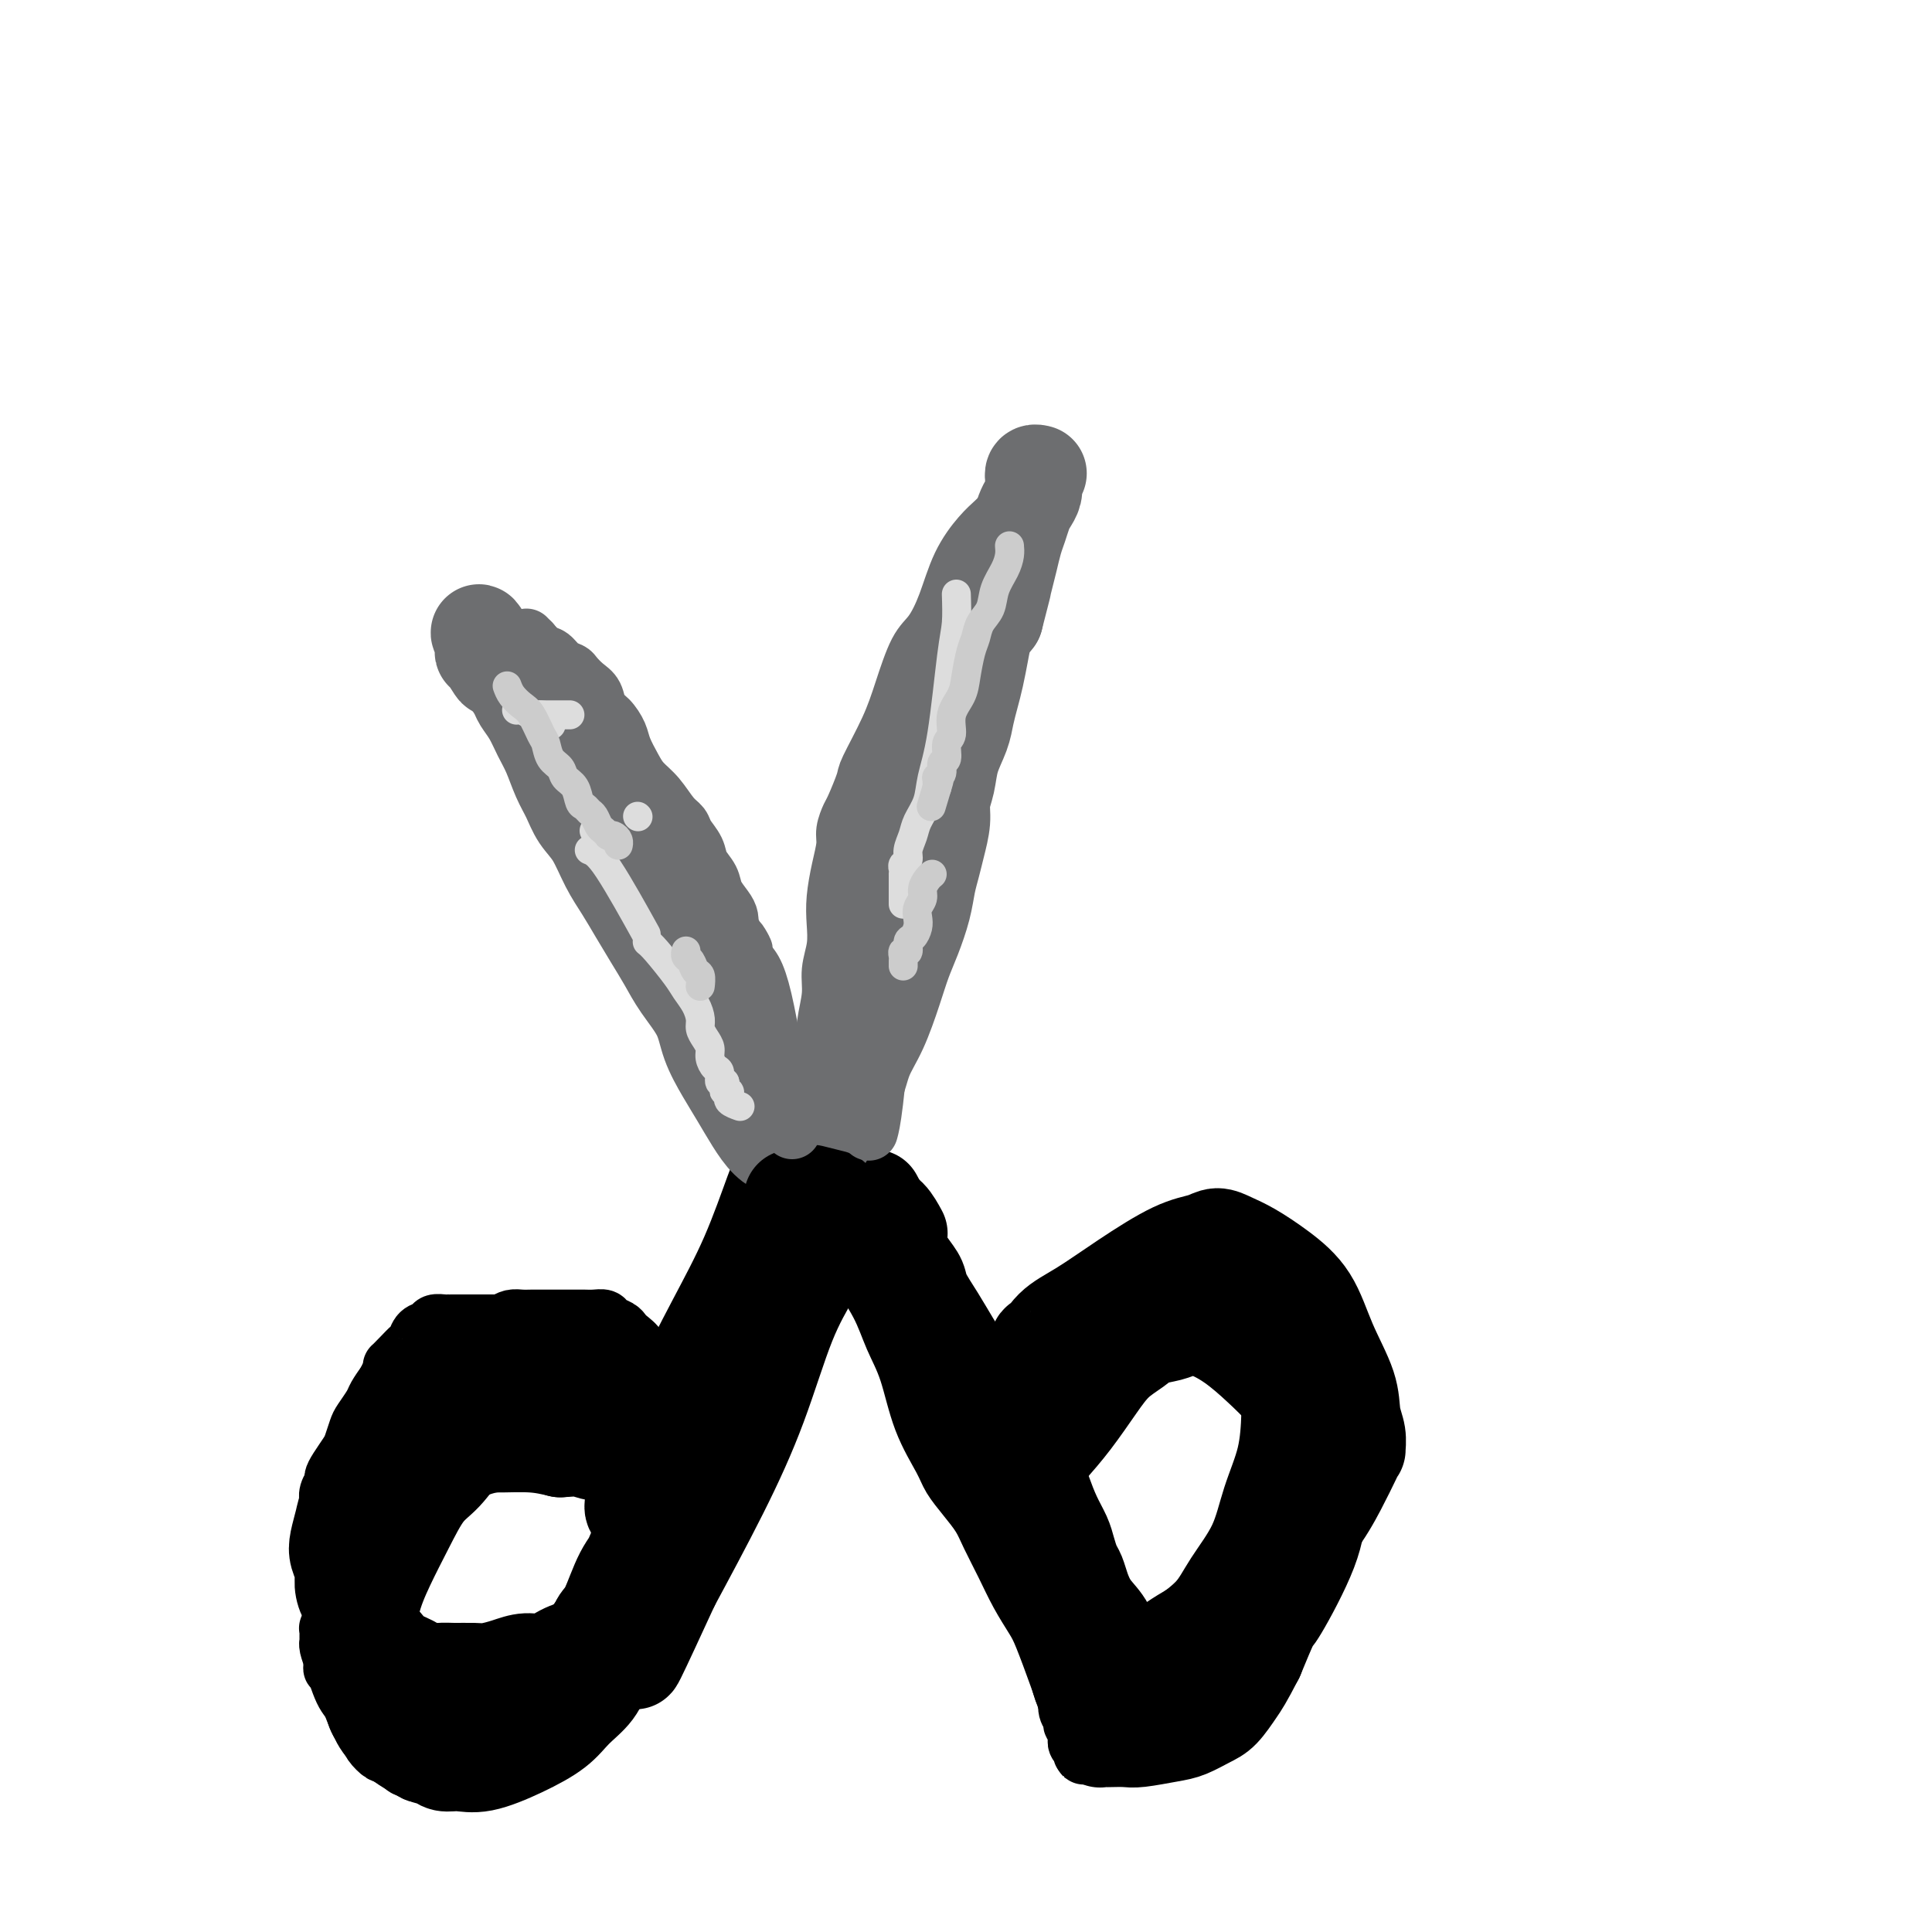 <svg viewBox='0 0 400 400' version='1.1' xmlns='http://www.w3.org/2000/svg' xmlns:xlink='http://www.w3.org/1999/xlink'><g fill='none' stroke='#000000' stroke-width='20' stroke-linecap='round' stroke-linejoin='round'><path d='M181,250c-1.184,1.107 -2.368,2.213 -5,5c-2.632,2.787 -6.712,7.254 -10,12c-3.288,4.746 -5.785,9.769 -8,14c-2.215,4.231 -4.147,7.668 -6,10c-1.853,2.332 -3.625,3.558 -5,5c-1.375,1.442 -2.353,3.100 -3,4c-0.647,0.900 -0.965,1.041 -1,1c-0.035,-0.041 0.211,-0.265 0,0c-0.211,0.265 -0.878,1.019 -1,1c-0.122,-0.019 0.303,-0.810 0,0c-0.303,0.810 -1.332,3.220 0,1c1.332,-2.220 5.025,-9.070 8,-15c2.975,-5.930 5.232,-10.940 7,-14c1.768,-3.060 3.048,-4.169 4,-6c0.952,-1.831 1.576,-4.384 2,-6c0.424,-1.616 0.650,-2.294 1,-3c0.350,-0.706 0.826,-1.441 1,-2c0.174,-0.559 0.047,-0.944 0,-1c-0.047,-0.056 -0.013,0.216 0,0c0.013,-0.216 0.004,-0.919 0,-1c-0.004,-0.081 -0.002,0.459 0,1'/><path d='M165,256c2.896,-5.583 -1.366,3.460 -4,9c-2.634,5.540 -3.642,7.576 -5,11c-1.358,3.424 -3.066,8.237 -5,12c-1.934,3.763 -4.093,6.477 -6,9c-1.907,2.523 -3.562,4.855 -5,7c-1.438,2.145 -2.660,4.103 -3,5c-0.340,0.897 0.201,0.732 0,1c-0.201,0.268 -1.146,0.968 -2,2c-0.854,1.032 -1.619,2.397 -2,4c-0.381,1.603 -0.378,3.444 -1,5c-0.622,1.556 -1.869,2.826 -3,5c-1.131,2.174 -2.147,5.252 -3,7c-0.853,1.748 -1.544,2.164 -2,3c-0.456,0.836 -0.676,2.090 -1,3c-0.324,0.910 -0.753,1.476 -1,2c-0.247,0.524 -0.313,1.007 0,1c0.313,-0.007 1.006,-0.503 3,-5c1.994,-4.497 5.290,-12.994 8,-19c2.710,-6.006 4.834,-9.522 7,-13c2.166,-3.478 4.373,-6.920 6,-10c1.627,-3.080 2.672,-5.800 4,-8c1.328,-2.200 2.937,-3.882 4,-6c1.063,-2.118 1.580,-4.673 2,-6c0.420,-1.327 0.741,-1.428 2,-3c1.259,-1.572 3.454,-4.616 5,-7c1.546,-2.384 2.442,-4.110 3,-5c0.558,-0.890 0.779,-0.945 1,-1'/><path d='M167,259c7.187,-12.993 2.655,-3.976 1,-1c-1.655,2.976 -0.431,-0.091 0,-1c0.431,-0.909 0.071,0.338 0,1c-0.071,0.662 0.148,0.737 0,1c-0.148,0.263 -0.665,0.712 -1,1c-0.335,0.288 -0.490,0.415 -1,1c-0.510,0.585 -1.375,1.627 -3,4c-1.625,2.373 -4.010,6.076 -6,10c-1.990,3.924 -3.584,8.067 -5,11c-1.416,2.933 -2.655,4.656 -4,7c-1.345,2.344 -2.795,5.311 -4,7c-1.205,1.689 -2.164,2.102 -3,3c-0.836,0.898 -1.551,2.281 -2,3c-0.449,0.719 -0.634,0.775 -1,2c-0.366,1.225 -0.912,3.618 -2,6c-1.088,2.382 -2.718,4.752 -4,7c-1.282,2.248 -2.216,4.373 -3,6c-0.784,1.627 -1.418,2.754 -2,4c-0.582,1.246 -1.111,2.609 -2,4c-0.889,1.391 -2.139,2.810 -3,4c-0.861,1.190 -1.333,2.150 -2,3c-0.667,0.850 -1.529,1.590 -2,2c-0.471,0.410 -0.553,0.491 -1,1c-0.447,0.509 -1.260,1.447 -2,2c-0.740,0.553 -1.406,0.723 -2,1c-0.594,0.277 -1.115,0.663 -2,1c-0.885,0.337 -2.134,0.626 -3,1c-0.866,0.374 -1.348,0.831 -2,1c-0.652,0.169 -1.472,0.048 -2,0c-0.528,-0.048 -0.764,-0.024 -1,0'/><path d='M103,351c-2.254,0.624 -1.890,0.182 -2,0c-0.110,-0.182 -0.694,-0.106 -1,0c-0.306,0.106 -0.335,0.243 -1,0c-0.665,-0.243 -1.967,-0.866 -3,-1c-1.033,-0.134 -1.796,0.221 -3,0c-1.204,-0.221 -2.850,-1.018 -4,-2c-1.150,-0.982 -1.802,-2.148 -3,-3c-1.198,-0.852 -2.940,-1.391 -4,-2c-1.060,-0.609 -1.439,-1.289 -2,-2c-0.561,-0.711 -1.303,-1.453 -2,-2c-0.697,-0.547 -1.349,-0.898 -2,-2c-0.651,-1.102 -1.302,-2.956 -2,-4c-0.698,-1.044 -1.442,-1.279 -2,-2c-0.558,-0.721 -0.931,-1.929 -1,-3c-0.069,-1.071 0.165,-2.006 0,-3c-0.165,-0.994 -0.731,-2.048 -1,-3c-0.269,-0.952 -0.242,-1.802 0,-3c0.242,-1.198 0.697,-2.744 1,-4c0.303,-1.256 0.453,-2.223 1,-3c0.547,-0.777 1.489,-1.364 2,-2c0.511,-0.636 0.589,-1.322 1,-2c0.411,-0.678 1.153,-1.349 2,-2c0.847,-0.651 1.799,-1.284 3,-2c1.201,-0.716 2.651,-1.516 4,-2c1.349,-0.484 2.598,-0.651 4,-1c1.402,-0.349 2.957,-0.879 4,-1c1.043,-0.121 1.572,0.166 3,0c1.428,-0.166 3.754,-0.787 5,-1c1.246,-0.213 1.412,-0.019 3,0c1.588,0.019 4.596,-0.137 7,0c2.404,0.137 4.202,0.569 6,1'/><path d='M116,300c5.875,-0.374 4.564,-0.308 5,0c0.436,0.308 2.620,0.860 4,1c1.380,0.140 1.955,-0.131 3,0c1.045,0.131 2.560,0.665 4,1c1.440,0.335 2.805,0.472 4,1c1.195,0.528 2.219,1.447 3,2c0.781,0.553 1.319,0.740 2,1c0.681,0.260 1.505,0.594 2,1c0.495,0.406 0.660,0.885 1,1c0.340,0.115 0.853,-0.132 1,0c0.147,0.132 -0.074,0.643 0,1c0.074,0.357 0.442,0.559 0,0c-0.442,-0.559 -1.695,-1.878 -3,-3c-1.305,-1.122 -2.664,-2.046 -4,-3c-1.336,-0.954 -2.650,-1.939 -4,-3c-1.350,-1.061 -2.736,-2.197 -4,-3c-1.264,-0.803 -2.407,-1.273 -4,-2c-1.593,-0.727 -3.637,-1.712 -5,-2c-1.363,-0.288 -2.046,0.122 -3,0c-0.954,-0.122 -2.179,-0.777 -3,-1c-0.821,-0.223 -1.239,-0.013 -2,0c-0.761,0.013 -1.864,-0.172 -3,0c-1.136,0.172 -2.306,0.700 -3,1c-0.694,0.300 -0.913,0.371 -2,1c-1.087,0.629 -3.044,1.814 -5,3'/><path d='M100,297c-2.262,1.191 -2.916,1.670 -4,3c-1.084,1.330 -2.599,3.511 -4,5c-1.401,1.489 -2.690,2.286 -4,4c-1.310,1.714 -2.642,4.344 -4,7c-1.358,2.656 -2.743,5.337 -4,8c-1.257,2.663 -2.387,5.309 -3,8c-0.613,2.691 -0.708,5.427 -1,7c-0.292,1.573 -0.780,1.984 -1,3c-0.220,1.016 -0.172,2.637 0,4c0.172,1.363 0.469,2.469 1,4c0.531,1.531 1.296,3.486 2,5c0.704,1.514 1.345,2.587 3,4c1.655,1.413 4.323,3.165 6,4c1.677,0.835 2.365,0.751 3,1c0.635,0.249 1.219,0.829 2,1c0.781,0.171 1.758,-0.068 3,0c1.242,0.068 2.749,0.441 5,0c2.251,-0.441 5.247,-1.697 8,-3c2.753,-1.303 5.262,-2.651 7,-4c1.738,-1.349 2.703,-2.697 4,-4c1.297,-1.303 2.926,-2.560 4,-4c1.074,-1.440 1.594,-3.064 2,-4c0.406,-0.936 0.697,-1.183 1,-2c0.303,-0.817 0.619,-2.205 1,-3c0.381,-0.795 0.829,-0.998 1,-1c0.171,-0.002 0.067,0.195 0,0c-0.067,-0.195 -0.095,-0.783 0,-1c0.095,-0.217 0.313,-0.062 0,0c-0.313,0.062 -1.156,0.031 -2,0'/><path d='M126,339c-0.190,-1.563 -2.164,0.029 -4,1c-1.836,0.971 -3.535,1.322 -5,2c-1.465,0.678 -2.698,1.684 -4,2c-1.302,0.316 -2.673,-0.059 -4,0c-1.327,0.059 -2.609,0.551 -4,1c-1.391,0.449 -2.891,0.854 -4,1c-1.109,0.146 -1.826,0.033 -3,0c-1.174,-0.033 -2.804,0.013 -4,0c-1.196,-0.013 -1.959,-0.086 -3,0c-1.041,0.086 -2.359,0.330 -4,0c-1.641,-0.330 -3.605,-1.235 -5,-2c-1.395,-0.765 -2.220,-1.390 -3,-2c-0.780,-0.610 -1.516,-1.205 -2,-2c-0.484,-0.795 -0.717,-1.791 -1,-3c-0.283,-1.209 -0.614,-2.631 -1,-4c-0.386,-1.369 -0.825,-2.686 -1,-4c-0.175,-1.314 -0.087,-2.624 0,-4c0.087,-1.376 0.171,-2.818 1,-5c0.829,-2.182 2.401,-5.104 4,-8c1.599,-2.896 3.223,-5.764 5,-8c1.777,-2.236 3.707,-3.839 6,-6c2.293,-2.161 4.948,-4.881 7,-7c2.052,-2.119 3.502,-3.638 5,-5c1.498,-1.362 3.044,-2.566 4,-3c0.956,-0.434 1.322,-0.097 2,0c0.678,0.097 1.669,-0.044 3,0c1.331,0.044 3.003,0.274 5,1c1.997,0.726 4.319,1.947 6,3c1.681,1.053 2.722,1.937 4,3c1.278,1.063 2.794,2.304 4,3c1.206,0.696 2.103,0.848 3,1'/><path d='M133,294c2.810,1.709 1.336,0.982 1,1c-0.336,0.018 0.466,0.782 1,1c0.534,0.218 0.801,-0.109 1,0c0.199,0.109 0.329,0.653 0,1c-0.329,0.347 -1.117,0.495 -3,0c-1.883,-0.495 -4.860,-1.635 -7,-2c-2.140,-0.365 -3.442,0.044 -5,0c-1.558,-0.044 -3.371,-0.543 -6,0c-2.629,0.543 -6.074,2.128 -9,3c-2.926,0.872 -5.334,1.033 -8,2c-2.666,0.967 -5.591,2.741 -8,4c-2.409,1.259 -4.303,2.004 -6,3c-1.697,0.996 -3.197,2.242 -4,3c-0.803,0.758 -0.908,1.027 -1,2c-0.092,0.973 -0.170,2.652 -1,5c-0.830,2.348 -2.413,5.367 -3,8c-0.587,2.633 -0.177,4.879 0,8c0.177,3.121 0.122,7.115 0,9c-0.122,1.885 -0.312,1.660 0,3c0.312,1.340 1.126,4.244 2,6c0.874,1.756 1.808,2.365 3,3c1.192,0.635 2.643,1.297 4,2c1.357,0.703 2.621,1.448 4,2c1.379,0.552 2.875,0.911 4,1c1.125,0.089 1.880,-0.091 3,0c1.120,0.091 2.606,0.455 5,0c2.394,-0.455 5.697,-1.727 9,-3'/><path d='M109,356c4.081,-1.265 5.783,-2.928 8,-5c2.217,-2.072 4.948,-4.553 7,-7c2.052,-2.447 3.426,-4.862 5,-7c1.574,-2.138 3.349,-4.001 5,-7c1.651,-2.999 3.177,-7.133 5,-11c1.823,-3.867 3.941,-7.466 6,-11c2.059,-3.534 4.057,-7.002 6,-12c1.943,-4.998 3.830,-11.525 5,-15c1.170,-3.475 1.624,-3.898 2,-5c0.376,-1.102 0.674,-2.882 1,-4c0.326,-1.118 0.679,-1.575 1,-2c0.321,-0.425 0.609,-0.818 1,-1c0.391,-0.182 0.885,-0.152 1,-1c0.115,-0.848 -0.150,-2.574 -1,0c-0.850,2.574 -2.285,9.449 -4,15c-1.715,5.551 -3.711,9.778 -6,14c-2.289,4.222 -4.873,8.437 -7,13c-2.127,4.563 -3.798,9.473 -5,13c-1.202,3.527 -1.934,5.671 -3,8c-1.066,2.329 -2.466,4.845 -3,6c-0.534,1.155 -0.201,0.951 0,1c0.201,0.049 0.269,0.350 0,1c-0.269,0.650 -0.876,1.648 -1,2c-0.124,0.352 0.236,0.056 0,1c-0.236,0.944 -1.067,3.127 0,1c1.067,-2.127 4.034,-8.563 7,-15'/><path d='M139,328c2.941,-5.461 6.793,-12.613 10,-19c3.207,-6.387 5.767,-12.010 8,-18c2.233,-5.990 4.138,-12.346 6,-17c1.862,-4.654 3.680,-7.606 5,-10c1.320,-2.394 2.142,-4.231 3,-6c0.858,-1.769 1.751,-3.469 2,-4c0.249,-0.531 -0.148,0.108 0,0c0.148,-0.108 0.839,-0.961 -1,2c-1.839,2.961 -6.207,9.738 -10,17c-3.793,7.262 -7.009,15.008 -10,22c-2.991,6.992 -5.757,13.229 -9,19c-3.243,5.771 -6.963,11.076 -9,15c-2.037,3.924 -2.393,6.466 -3,8c-0.607,1.534 -1.466,2.059 -2,3c-0.534,0.941 -0.742,2.298 0,1c0.742,-1.298 2.435,-5.250 4,-10c1.565,-4.750 3.003,-10.296 5,-15c1.997,-4.704 4.552,-8.565 7,-14c2.448,-5.435 4.788,-12.442 7,-18c2.212,-5.558 4.297,-9.666 6,-13c1.703,-3.334 3.023,-5.894 4,-8c0.977,-2.106 1.609,-3.759 2,-5c0.391,-1.241 0.540,-2.069 0,-1c-0.540,1.069 -1.770,4.034 -3,7'/><path d='M161,264c-2.649,4.944 -7.772,14.304 -12,21c-4.228,6.696 -7.561,10.726 -10,14c-2.439,3.274 -3.982,5.790 -5,8c-1.018,2.210 -1.510,4.113 -2,5c-0.490,0.887 -0.979,0.758 -1,0c-0.021,-0.758 0.424,-2.146 2,-6c1.576,-3.854 4.281,-10.175 7,-16c2.719,-5.825 5.451,-11.153 8,-16c2.549,-4.847 4.914,-9.212 7,-14c2.086,-4.788 3.894,-9.997 5,-13c1.106,-3.003 1.512,-3.799 2,-5c0.488,-1.201 1.059,-2.806 1,-1c-0.059,1.806 -0.747,7.025 -1,10c-0.253,2.975 -0.072,3.707 0,4c0.072,0.293 0.036,0.146 0,0'/><path d='M169,243c1.787,0.641 3.574,1.281 5,2c1.426,0.719 2.490,1.516 3,2c0.510,0.484 0.465,0.655 1,1c0.535,0.345 1.652,0.864 2,1c0.348,0.136 -0.071,-0.110 0,0c0.071,0.110 0.632,0.576 1,1c0.368,0.424 0.542,0.804 1,1c0.458,0.196 1.200,0.207 2,1c0.800,0.793 1.657,2.370 2,3c0.343,0.630 0.171,0.315 0,0'/><path d='M181,248c0.694,1.256 1.389,2.512 2,4c0.611,1.488 1.139,3.209 2,5c0.861,1.791 2.053,3.654 3,5c0.947,1.346 1.647,2.176 2,3c0.353,0.824 0.360,1.641 1,3c0.640,1.359 1.915,3.259 3,5c1.085,1.741 1.982,3.324 3,5c1.018,1.676 2.159,3.445 3,5c0.841,1.555 1.383,2.897 2,4c0.617,1.103 1.310,1.967 2,3c0.690,1.033 1.378,2.235 2,3c0.622,0.765 1.178,1.092 2,2c0.822,0.908 1.912,2.396 3,4c1.088,1.604 2.175,3.324 3,5c0.825,1.676 1.387,3.306 2,5c0.613,1.694 1.278,3.450 2,5c0.722,1.550 1.502,2.893 2,4c0.498,1.107 0.712,1.979 1,3c0.288,1.021 0.648,2.190 1,3c0.352,0.810 0.697,1.261 1,2c0.303,0.739 0.566,1.765 1,3c0.434,1.235 1.040,2.679 2,4c0.960,1.321 2.274,2.520 3,4c0.726,1.480 0.863,3.240 1,5'/><path d='M230,342c2.658,6.157 1.304,2.550 1,2c-0.304,-0.550 0.441,1.958 1,3c0.559,1.042 0.933,0.620 1,1c0.067,0.380 -0.174,1.564 0,2c0.174,0.436 0.764,0.125 1,0c0.236,-0.125 0.118,-0.062 0,0'/><path d='M217,300c1.640,-1.874 3.281,-3.749 5,-6c1.719,-2.251 3.517,-4.879 5,-7c1.483,-2.121 2.651,-3.734 4,-5c1.349,-1.266 2.880,-2.183 4,-3c1.120,-0.817 1.831,-1.532 3,-2c1.169,-0.468 2.797,-0.689 4,-1c1.203,-0.311 1.980,-0.714 3,-1c1.020,-0.286 2.284,-0.456 4,0c1.716,0.456 3.884,1.537 6,3c2.116,1.463 4.181,3.308 6,5c1.819,1.692 3.391,3.230 5,5c1.609,1.770 3.254,3.773 4,5c0.746,1.227 0.592,1.678 1,2c0.408,0.322 1.378,0.514 2,1c0.622,0.486 0.895,1.268 1,2c0.105,0.732 0.040,1.416 0,2c-0.040,0.584 -0.056,1.068 0,2c0.056,0.932 0.185,2.311 0,4c-0.185,1.689 -0.685,3.687 -1,6c-0.315,2.313 -0.445,4.939 -2,9c-1.555,4.061 -4.534,9.555 -6,12c-1.466,2.445 -1.419,1.841 -2,3c-0.581,1.159 -1.791,4.079 -3,7'/><path d='M260,343c-2.460,4.771 -3.110,5.698 -4,7c-0.890,1.302 -2.020,2.980 -3,4c-0.980,1.020 -1.808,1.384 -3,2c-1.192,0.616 -2.747,1.486 -4,2c-1.253,0.514 -2.205,0.674 -4,1c-1.795,0.326 -4.432,0.819 -6,1c-1.568,0.181 -2.068,0.049 -3,0c-0.932,-0.049 -2.296,-0.017 -3,0c-0.704,0.017 -0.746,0.017 -1,0c-0.254,-0.017 -0.719,-0.051 -1,0c-0.281,0.051 -0.377,0.188 0,0c0.377,-0.188 1.227,-0.702 1,-1c-0.227,-0.298 -1.532,-0.380 0,-3c1.532,-2.620 5.902,-7.779 9,-11c3.098,-3.221 4.926,-4.504 7,-6c2.074,-1.496 4.394,-3.204 6,-5c1.606,-1.796 2.497,-3.679 4,-6c1.503,-2.321 3.619,-5.082 5,-8c1.381,-2.918 2.029,-5.995 3,-9c0.971,-3.005 2.265,-5.938 3,-9c0.735,-3.062 0.911,-6.253 1,-9c0.089,-2.747 0.092,-5.049 0,-7c-0.092,-1.951 -0.279,-3.550 -1,-5c-0.721,-1.450 -1.976,-2.751 -3,-4c-1.024,-1.249 -1.815,-2.444 -3,-3c-1.185,-0.556 -2.762,-0.472 -4,-1c-1.238,-0.528 -2.136,-1.669 -3,-2c-0.864,-0.331 -1.696,0.148 -4,0c-2.304,-0.148 -6.082,-0.925 -9,-1c-2.918,-0.075 -4.977,0.550 -7,1c-2.023,0.450 -4.012,0.725 -6,1'/><path d='M227,272c-4.715,0.498 -3.501,1.242 -4,2c-0.499,0.758 -2.710,1.531 -4,2c-1.290,0.469 -1.659,0.635 -2,1c-0.341,0.365 -0.654,0.928 -1,1c-0.346,0.072 -0.726,-0.348 -1,0c-0.274,0.348 -0.441,1.463 0,1c0.441,-0.463 1.490,-2.505 3,-4c1.510,-1.495 3.482,-2.444 6,-4c2.518,-1.556 5.583,-3.721 9,-6c3.417,-2.279 7.185,-4.673 10,-6c2.815,-1.327 4.677,-1.588 6,-2c1.323,-0.412 2.108,-0.974 3,-1c0.892,-0.026 1.893,0.485 3,1c1.107,0.515 2.321,1.035 4,2c1.679,0.965 3.822,2.376 6,4c2.178,1.624 4.391,3.463 6,6c1.609,2.537 2.613,5.774 4,9c1.387,3.226 3.157,6.443 4,9c0.843,2.557 0.760,4.454 1,6c0.240,1.546 0.802,2.743 1,4c0.198,1.257 0.031,2.576 0,3c-0.031,0.424 0.076,-0.046 0,0c-0.076,0.046 -0.333,0.610 -1,2c-0.667,1.390 -1.745,3.607 -3,6c-1.255,2.393 -2.687,4.961 -5,8c-2.313,3.039 -5.507,6.549 -8,9c-2.493,2.451 -4.284,3.843 -6,5c-1.716,1.157 -3.358,2.078 -5,3'/><path d='M253,333c-4.021,4.350 -2.073,2.724 -3,3c-0.927,0.276 -4.727,2.452 -7,4c-2.273,1.548 -3.018,2.467 -4,3c-0.982,0.533 -2.202,0.679 -3,1c-0.798,0.321 -1.174,0.818 -2,1c-0.826,0.182 -2.101,0.049 -3,0c-0.899,-0.049 -1.422,-0.015 -2,0c-0.578,0.015 -1.211,0.009 -2,0c-0.789,-0.009 -1.735,-0.023 -2,0c-0.265,0.023 0.150,0.084 0,0c-0.150,-0.084 -0.865,-0.311 0,1c0.865,1.311 3.310,4.161 5,6c1.690,1.839 2.626,2.668 3,3c0.374,0.332 0.187,0.166 0,0'/><path d='M231,353c0.000,0.000 0.100,0.100 0.1,0.1'/></g>
<g fill='none' stroke='#6D6E70' stroke-width='20' stroke-linecap='round' stroke-linejoin='round'><path d='M164,239c0.155,0.076 0.309,0.153 0,0c-0.309,-0.153 -1.083,-0.535 -2,-1c-0.917,-0.465 -1.979,-1.014 -3,-2c-1.021,-0.986 -2.001,-2.407 -3,-4c-0.999,-1.593 -2.018,-3.356 -3,-5c-0.982,-1.644 -1.929,-3.170 -3,-5c-1.071,-1.830 -2.268,-3.966 -3,-6c-0.732,-2.034 -1.000,-3.968 -2,-6c-1.000,-2.032 -2.732,-4.164 -4,-6c-1.268,-1.836 -2.072,-3.378 -3,-5c-0.928,-1.622 -1.981,-3.326 -3,-5c-1.019,-1.674 -2.006,-3.318 -3,-5c-0.994,-1.682 -1.995,-3.401 -3,-5c-1.005,-1.599 -2.012,-3.076 -3,-5c-0.988,-1.924 -1.955,-4.293 -3,-6c-1.045,-1.707 -2.167,-2.753 -3,-4c-0.833,-1.247 -1.378,-2.697 -2,-4c-0.622,-1.303 -1.323,-2.461 -2,-4c-0.677,-1.539 -1.332,-3.461 -2,-5c-0.668,-1.539 -1.348,-2.696 -2,-4c-0.652,-1.304 -1.274,-2.756 -2,-4c-0.726,-1.244 -1.555,-2.282 -2,-3c-0.445,-0.718 -0.504,-1.116 -1,-2c-0.496,-0.884 -1.427,-2.252 -2,-3c-0.573,-0.748 -0.786,-0.874 -1,-1'/><path d='M104,139c-8.453,-14.791 -3.585,-5.270 -2,-2c1.585,3.270 -0.111,0.289 -1,-1c-0.889,-1.289 -0.970,-0.885 -1,-1c-0.030,-0.115 -0.009,-0.747 0,-1c0.009,-0.253 0.004,-0.126 0,0'/><path d='M165,245c0.998,-1.669 1.996,-3.337 3,-5c1.004,-1.663 2.015,-3.319 3,-5c0.985,-1.681 1.944,-3.386 3,-5c1.056,-1.614 2.208,-3.137 3,-5c0.792,-1.863 1.223,-4.064 2,-6c0.777,-1.936 1.900,-3.605 3,-6c1.100,-2.395 2.179,-5.515 3,-8c0.821,-2.485 1.386,-4.334 2,-6c0.614,-1.666 1.278,-3.147 2,-5c0.722,-1.853 1.504,-4.078 2,-6c0.496,-1.922 0.706,-3.543 1,-5c0.294,-1.457 0.670,-2.752 1,-4c0.330,-1.248 0.612,-2.450 1,-4c0.388,-1.550 0.881,-3.446 1,-5c0.119,-1.554 -0.137,-2.764 0,-4c0.137,-1.236 0.667,-2.497 1,-4c0.333,-1.503 0.470,-3.247 1,-5c0.530,-1.753 1.451,-3.515 2,-5c0.549,-1.485 0.724,-2.694 1,-4c0.276,-1.306 0.654,-2.709 1,-4c0.346,-1.291 0.660,-2.470 1,-4c0.340,-1.530 0.707,-3.412 1,-5c0.293,-1.588 0.512,-2.882 1,-4c0.488,-1.118 1.244,-2.059 2,-3'/><path d='M206,128c2.809,-10.924 1.330,-5.233 1,-4c-0.330,1.233 0.489,-1.991 1,-4c0.511,-2.009 0.714,-2.803 1,-4c0.286,-1.197 0.655,-2.796 1,-4c0.345,-1.204 0.667,-2.014 1,-3c0.333,-0.986 0.678,-2.149 1,-3c0.322,-0.851 0.623,-1.390 1,-2c0.377,-0.610 0.832,-1.292 1,-2c0.168,-0.708 0.049,-1.444 0,-2c-0.049,-0.556 -0.027,-0.934 0,-1c0.027,-0.066 0.059,0.178 0,0c-0.059,-0.178 -0.208,-0.779 0,-1c0.208,-0.221 0.774,-0.063 1,0c0.226,0.063 0.113,0.032 0,0'/></g>
<g fill='none' stroke='#000000' stroke-width='20' stroke-linecap='round' stroke-linejoin='round'><path d='M168,248c0.000,0.000 0.100,0.100 0.1,0.1'/><path d='M164,248c2.173,0.958 4.345,1.917 7,3c2.655,1.083 5.792,2.292 8,3c2.208,0.708 3.488,0.917 4,1c0.512,0.083 0.256,0.042 0,0'/><path d='M168,247c1.667,0.417 3.333,0.833 4,1c0.667,0.167 0.333,0.083 0,0'/></g>
<g fill='none' stroke='#6D6E70' stroke-width='12' stroke-linecap='round' stroke-linejoin='round'><path d='M110,133c-0.000,2.410 -0.000,4.820 0,6c0.000,1.180 0.000,1.131 0,2c-0.000,0.869 -0.001,2.657 0,4c0.001,1.343 0.004,2.243 0,3c-0.004,0.757 -0.016,1.372 0,2c0.016,0.628 0.060,1.270 0,2c-0.060,0.730 -0.223,1.547 0,2c0.223,0.453 0.833,0.540 1,1c0.167,0.460 -0.110,1.292 0,2c0.110,0.708 0.606,1.293 1,2c0.394,0.707 0.686,1.535 1,2c0.314,0.465 0.652,0.565 1,1c0.348,0.435 0.708,1.204 1,2c0.292,0.796 0.516,1.621 1,2c0.484,0.379 1.228,0.314 2,1c0.772,0.686 1.571,2.123 2,3c0.429,0.877 0.486,1.194 1,2c0.514,0.806 1.485,2.102 2,3c0.515,0.898 0.576,1.400 1,2c0.424,0.600 1.212,1.300 2,2'/><path d='M126,179c2.117,3.451 0.409,2.079 0,2c-0.409,-0.079 0.482,1.134 1,2c0.518,0.866 0.664,1.384 1,2c0.336,0.616 0.864,1.330 1,2c0.136,0.670 -0.119,1.296 0,2c0.119,0.704 0.611,1.487 1,2c0.389,0.513 0.675,0.757 1,1c0.325,0.243 0.691,0.487 1,1c0.309,0.513 0.563,1.297 1,2c0.437,0.703 1.059,1.325 2,2c0.941,0.675 2.202,1.402 3,2c0.798,0.598 1.135,1.066 2,2c0.865,0.934 2.259,2.335 3,3c0.741,0.665 0.828,0.593 1,1c0.172,0.407 0.427,1.293 1,2c0.573,0.707 1.464,1.236 2,2c0.536,0.764 0.717,1.763 1,2c0.283,0.237 0.667,-0.287 1,0c0.333,0.287 0.616,1.385 1,2c0.384,0.615 0.869,0.749 1,1c0.131,0.251 -0.091,0.621 0,1c0.091,0.379 0.494,0.767 1,1c0.506,0.233 1.115,0.310 2,1c0.885,0.690 2.046,1.994 3,3c0.954,1.006 1.701,1.716 2,2c0.299,0.284 0.149,0.142 0,0'/><path d='M109,132c1.087,1.208 2.174,2.417 3,3c0.826,0.583 1.390,0.541 2,1c0.610,0.459 1.267,1.420 2,2c0.733,0.580 1.544,0.778 2,1c0.456,0.222 0.559,0.467 1,1c0.441,0.533 1.221,1.353 2,2c0.779,0.647 1.556,1.120 2,2c0.444,0.880 0.556,2.168 1,3c0.444,0.832 1.220,1.209 2,2c0.780,0.791 1.563,1.995 2,3c0.437,1.005 0.529,1.810 1,3c0.471,1.190 1.320,2.766 2,4c0.680,1.234 1.189,2.126 2,3c0.811,0.874 1.923,1.732 3,3c1.077,1.268 2.119,2.948 3,4c0.881,1.052 1.602,1.478 2,2c0.398,0.522 0.473,1.140 1,2c0.527,0.860 1.507,1.963 2,3c0.493,1.037 0.500,2.007 1,3c0.500,0.993 1.493,2.009 2,3c0.507,0.991 0.528,1.956 1,3c0.472,1.044 1.396,2.166 2,3c0.604,0.834 0.887,1.381 1,2c0.113,0.619 0.057,1.309 0,2'/><path d='M151,192c4.750,7.956 2.624,3.845 2,3c-0.624,-0.845 0.254,1.576 1,3c0.746,1.424 1.362,1.853 2,3c0.638,1.147 1.299,3.013 2,6c0.701,2.987 1.442,7.094 2,10c0.558,2.906 0.933,4.610 1,6c0.067,1.390 -0.175,2.466 0,3c0.175,0.534 0.765,0.525 1,1c0.235,0.475 0.115,1.433 0,2c-0.115,0.567 -0.223,0.743 0,1c0.223,0.257 0.778,0.594 1,1c0.222,0.406 0.112,0.879 0,1c-0.112,0.121 -0.226,-0.111 0,0c0.226,0.111 0.793,0.566 1,1c0.207,0.434 0.056,0.848 0,1c-0.056,0.152 -0.016,0.044 0,0c0.016,-0.044 0.008,-0.022 0,0'/><path d='M127,167c2.917,2.655 5.834,5.310 8,8c2.166,2.690 3.581,5.415 5,8c1.419,2.585 2.841,5.030 4,7c1.159,1.970 2.055,3.467 3,5c0.945,1.533 1.941,3.104 3,5c1.059,1.896 2.183,4.118 3,6c0.817,1.882 1.326,3.423 2,5c0.674,1.577 1.512,3.191 2,5c0.488,1.809 0.626,3.815 1,5c0.374,1.185 0.985,1.550 2,3c1.015,1.450 2.433,3.986 3,5c0.567,1.014 0.284,0.507 0,0'/><path d='M208,106c-0.608,0.634 -1.215,1.269 -2,2c-0.785,0.731 -1.746,1.560 -3,3c-1.254,1.440 -2.801,3.492 -4,6c-1.199,2.508 -2.052,5.472 -3,8c-0.948,2.528 -1.992,4.621 -3,6c-1.008,1.379 -1.981,2.043 -3,4c-1.019,1.957 -2.084,5.207 -3,8c-0.916,2.793 -1.684,5.128 -3,8c-1.316,2.872 -3.180,6.281 -4,8c-0.820,1.719 -0.597,1.746 -1,3c-0.403,1.254 -1.431,3.733 -2,5c-0.569,1.267 -0.678,1.321 -1,2c-0.322,0.679 -0.857,1.983 -1,3c-0.143,1.017 0.106,1.748 0,3c-0.106,1.252 -0.568,3.026 -1,5c-0.432,1.974 -0.833,4.147 -1,6c-0.167,1.853 -0.101,3.387 0,5c0.101,1.613 0.237,3.305 0,5c-0.237,1.695 -0.847,3.392 -1,5c-0.153,1.608 0.151,3.125 0,5c-0.151,1.875 -0.757,4.107 -1,6c-0.243,1.893 -0.121,3.446 0,5'/><path d='M171,217c-0.558,7.710 0.047,4.485 0,4c-0.047,-0.485 -0.745,1.769 -1,3c-0.255,1.231 -0.068,1.439 0,2c0.068,0.561 0.017,1.475 0,2c-0.017,0.525 -0.001,0.662 0,1c0.001,0.338 -0.013,0.878 0,1c0.013,0.122 0.052,-0.175 0,0c-0.052,0.175 -0.197,0.820 0,0c0.197,-0.820 0.735,-3.106 1,-6c0.265,-2.894 0.258,-6.395 1,-10c0.742,-3.605 2.233,-7.315 3,-11c0.767,-3.685 0.810,-7.345 2,-12c1.190,-4.655 3.526,-10.306 5,-14c1.474,-3.694 2.085,-5.432 3,-7c0.915,-1.568 2.134,-2.967 3,-5c0.866,-2.033 1.380,-4.700 2,-7c0.620,-2.300 1.346,-4.234 2,-6c0.654,-1.766 1.237,-3.365 2,-5c0.763,-1.635 1.706,-3.307 2,-4c0.294,-0.693 -0.061,-0.405 0,-1c0.061,-0.595 0.538,-2.071 1,-3c0.462,-0.929 0.907,-1.311 1,-2c0.093,-0.689 -0.167,-1.686 0,-2c0.167,-0.314 0.762,0.053 1,0c0.238,-0.053 0.119,-0.527 0,-1'/><path d='M199,134c3.587,-8.732 1.555,-2.063 1,0c-0.555,2.063 0.368,-0.479 0,1c-0.368,1.479 -2.027,6.981 -3,12c-0.973,5.019 -1.261,9.557 -2,13c-0.739,3.443 -1.928,5.793 -3,10c-1.072,4.207 -2.028,10.273 -3,15c-0.972,4.727 -1.959,8.115 -3,12c-1.041,3.885 -2.135,8.268 -3,14c-0.865,5.732 -1.502,12.812 -2,17c-0.498,4.188 -0.857,5.482 -1,6c-0.143,0.518 -0.072,0.259 0,0'/></g>
<g fill='none' stroke='#000000' stroke-width='12' stroke-linecap='round' stroke-linejoin='round'><path d='M198,294c1.739,2.961 3.478,5.921 5,9c1.522,3.079 2.828,6.276 4,9c1.172,2.724 2.211,4.974 3,7c0.789,2.026 1.328,3.828 2,5c0.672,1.172 1.475,1.716 2,3c0.525,1.284 0.770,3.310 1,5c0.230,1.690 0.444,3.043 1,5c0.556,1.957 1.454,4.516 2,6c0.546,1.484 0.739,1.893 1,3c0.261,1.107 0.591,2.912 1,4c0.409,1.088 0.898,1.457 1,2c0.102,0.543 -0.183,1.259 0,2c0.183,0.741 0.834,1.508 1,2c0.166,0.492 -0.153,0.709 0,1c0.153,0.291 0.777,0.656 1,1c0.223,0.344 0.046,0.665 0,1c-0.046,0.335 0.040,0.683 0,1c-0.040,0.317 -0.207,0.604 0,1c0.207,0.396 0.787,0.900 1,1c0.213,0.100 0.057,-0.204 0,0c-0.057,0.204 -0.016,0.915 0,1c0.016,0.085 0.008,-0.458 0,-1'/><path d='M224,362c1.233,4.485 -0.684,-1.804 -2,-6c-1.316,-4.196 -2.032,-6.301 -3,-9c-0.968,-2.699 -2.189,-5.993 -3,-8c-0.811,-2.007 -1.214,-2.728 -2,-4c-0.786,-1.272 -1.956,-3.095 -3,-5c-1.044,-1.905 -1.960,-3.892 -3,-6c-1.040,-2.108 -2.202,-4.336 -3,-6c-0.798,-1.664 -1.232,-2.765 -2,-4c-0.768,-1.235 -1.871,-2.604 -3,-4c-1.129,-1.396 -2.284,-2.818 -3,-4c-0.716,-1.182 -0.994,-2.123 -2,-4c-1.006,-1.877 -2.739,-4.690 -4,-8c-1.261,-3.310 -2.049,-7.116 -3,-10c-0.951,-2.884 -2.066,-4.847 -3,-7c-0.934,-2.153 -1.686,-4.497 -3,-7c-1.314,-2.503 -3.189,-5.165 -4,-7c-0.811,-1.835 -0.558,-2.842 -1,-4c-0.442,-1.158 -1.581,-2.466 -2,-4c-0.419,-1.534 -0.120,-3.296 0,-4c0.120,-0.704 0.060,-0.352 0,0'/><path d='M135,285c-1.322,-1.518 -2.643,-3.037 -3,-4c-0.357,-0.963 0.251,-1.371 0,-2c-0.251,-0.629 -1.362,-1.479 -2,-2c-0.638,-0.521 -0.804,-0.714 -1,-1c-0.196,-0.286 -0.423,-0.665 -1,-1c-0.577,-0.335 -1.506,-0.626 -2,-1c-0.494,-0.374 -0.555,-0.832 -1,-1c-0.445,-0.168 -1.274,-0.045 -2,0c-0.726,0.045 -1.350,0.012 -2,0c-0.650,-0.012 -1.325,-0.003 -2,0c-0.675,0.003 -1.350,0.001 -2,0c-0.650,-0.001 -1.276,-0.000 -2,0c-0.724,0.000 -1.545,-0.001 -2,0c-0.455,0.001 -0.545,0.003 -1,0c-0.455,-0.003 -1.277,-0.010 -2,0c-0.723,0.010 -1.348,0.039 -2,0c-0.652,-0.039 -1.330,-0.146 -2,0c-0.670,0.146 -1.330,0.545 -2,1c-0.670,0.455 -1.348,0.964 -2,1c-0.652,0.036 -1.278,-0.403 -2,0c-0.722,0.403 -1.541,1.647 -2,2c-0.459,0.353 -0.560,-0.185 -1,0c-0.440,0.185 -1.220,1.092 -2,2'/><path d='M95,279c-2.119,1.281 -1.915,1.483 -2,2c-0.085,0.517 -0.459,1.348 -1,2c-0.541,0.652 -1.248,1.124 -2,2c-0.752,0.876 -1.548,2.157 -2,3c-0.452,0.843 -0.560,1.247 -1,2c-0.440,0.753 -1.212,1.855 -2,3c-0.788,1.145 -1.591,2.334 -2,3c-0.409,0.666 -0.424,0.810 -1,1c-0.576,0.190 -1.712,0.425 -2,1c-0.288,0.575 0.274,1.489 0,2c-0.274,0.511 -1.383,0.619 -2,1c-0.617,0.381 -0.743,1.035 -1,2c-0.257,0.965 -0.646,2.242 -1,3c-0.354,0.758 -0.672,0.996 -1,2c-0.328,1.004 -0.666,2.773 -1,4c-0.334,1.227 -0.663,1.913 -1,3c-0.337,1.087 -0.683,2.574 -1,4c-0.317,1.426 -0.607,2.791 -1,4c-0.393,1.209 -0.889,2.263 -1,3c-0.111,0.737 0.163,1.158 0,2c-0.163,0.842 -0.762,2.106 -1,3c-0.238,0.894 -0.116,1.420 0,2c0.116,0.580 0.227,1.216 0,2c-0.227,0.784 -0.793,1.717 -1,2c-0.207,0.283 -0.055,-0.082 0,0c0.055,0.082 0.014,0.612 0,1c-0.014,0.388 -0.001,0.634 0,1c0.001,0.366 -0.010,0.851 0,1c0.010,0.149 0.041,-0.037 0,0c-0.041,0.037 -0.155,0.296 0,1c0.155,0.704 0.577,1.852 1,3'/><path d='M69,344c-0.246,2.746 -0.360,0.612 0,1c0.360,0.388 1.195,3.297 2,5c0.805,1.703 1.582,2.201 2,3c0.418,0.799 0.478,1.898 1,3c0.522,1.102 1.506,2.207 2,3c0.494,0.793 0.500,1.273 1,2c0.500,0.727 1.496,1.701 2,2c0.504,0.299 0.516,-0.079 1,0c0.484,0.079 1.439,0.613 2,1c0.561,0.387 0.729,0.625 1,1c0.271,0.375 0.646,0.885 1,1c0.354,0.115 0.687,-0.165 1,0c0.313,0.165 0.605,0.776 1,1c0.395,0.224 0.892,0.062 1,0c0.108,-0.062 -0.173,-0.022 0,0c0.173,0.022 0.801,0.028 1,0c0.199,-0.028 -0.029,-0.090 0,0c0.029,0.090 0.317,0.334 0,0c-0.317,-0.334 -1.239,-1.244 -2,-2c-0.761,-0.756 -1.360,-1.359 -2,-2c-0.640,-0.641 -1.320,-1.321 -2,-2'/><path d='M82,361c-1.118,-1.508 -1.413,-2.277 -2,-3c-0.587,-0.723 -1.467,-1.400 -2,-2c-0.533,-0.600 -0.720,-1.124 -1,-2c-0.280,-0.876 -0.652,-2.105 -1,-3c-0.348,-0.895 -0.671,-1.455 -1,-2c-0.329,-0.545 -0.665,-1.075 -1,-2c-0.335,-0.925 -0.668,-2.246 -1,-3c-0.332,-0.754 -0.662,-0.942 -1,-2c-0.338,-1.058 -0.683,-2.986 -1,-4c-0.317,-1.014 -0.607,-1.114 -1,-2c-0.393,-0.886 -0.890,-2.557 -1,-4c-0.110,-1.443 0.167,-2.656 0,-4c-0.167,-1.344 -0.777,-2.818 -1,-4c-0.223,-1.182 -0.060,-2.071 0,-3c0.060,-0.929 0.016,-1.898 0,-3c-0.016,-1.102 -0.004,-2.336 0,-3c0.004,-0.664 0.000,-0.758 0,-1c-0.000,-0.242 0.004,-0.632 0,-1c-0.004,-0.368 -0.016,-0.714 0,-1c0.016,-0.286 0.059,-0.512 0,-1c-0.059,-0.488 -0.219,-1.237 0,-2c0.219,-0.763 0.818,-1.540 1,-2c0.182,-0.460 -0.053,-0.602 0,-1c0.053,-0.398 0.394,-1.050 1,-2c0.606,-0.950 1.476,-2.198 2,-3c0.524,-0.802 0.703,-1.159 1,-2c0.297,-0.841 0.712,-2.167 1,-3c0.288,-0.833 0.448,-1.172 1,-2c0.552,-0.828 1.495,-2.146 2,-3c0.505,-0.854 0.573,-1.244 1,-2c0.427,-0.756 1.214,-1.878 2,-3'/><path d='M80,286c1.990,-4.146 0.966,-3.013 1,-3c0.034,0.013 1.126,-1.096 2,-2c0.874,-0.904 1.528,-1.605 2,-2c0.472,-0.395 0.760,-0.484 1,-1c0.240,-0.516 0.432,-1.459 1,-2c0.568,-0.541 1.510,-0.681 2,-1c0.490,-0.319 0.526,-0.818 1,-1c0.474,-0.182 1.384,-0.049 2,0c0.616,0.049 0.938,0.013 1,0c0.062,-0.013 -0.134,-0.004 0,0c0.134,0.004 0.600,0.001 1,0c0.400,-0.001 0.736,-0.000 1,0c0.264,0.000 0.456,0.000 1,0c0.544,-0.000 1.440,-0.000 2,0c0.560,0.000 0.783,0.000 1,0c0.217,-0.000 0.426,-0.001 1,0c0.574,0.001 1.512,0.004 2,0c0.488,-0.004 0.526,-0.015 1,0c0.474,0.015 1.385,0.057 2,0c0.615,-0.057 0.935,-0.211 1,0c0.065,0.211 -0.123,0.789 0,1c0.123,0.211 0.557,0.057 1,0c0.443,-0.057 0.893,-0.015 1,0c0.107,0.015 -0.130,0.004 0,0c0.130,-0.004 0.627,-0.001 1,0c0.373,0.001 0.622,0.000 1,0c0.378,-0.000 0.885,-0.000 1,0c0.115,0.000 -0.161,0.000 0,0c0.161,-0.000 0.760,-0.000 1,0c0.240,0.000 0.120,0.000 0,0'/><path d='M112,275c3.226,0.202 0.292,0.208 0,1c-0.292,0.792 2.060,2.369 3,3c0.940,0.631 0.470,0.315 0,0'/></g>
<g fill='none' stroke='#6D6E70' stroke-width='6' stroke-linecap='round' stroke-linejoin='round'><path d='M212,121c-1.543,3.055 -3.086,6.110 -4,9c-0.914,2.890 -1.200,5.616 -2,9c-0.800,3.384 -2.113,7.427 -3,11c-0.887,3.573 -1.348,6.677 -2,9c-0.652,2.323 -1.494,3.864 -2,5c-0.506,1.136 -0.675,1.866 -1,3c-0.325,1.134 -0.805,2.672 -1,4c-0.195,1.328 -0.105,2.446 0,3c0.105,0.554 0.224,0.544 0,1c-0.224,0.456 -0.792,1.380 -1,2c-0.208,0.620 -0.056,0.937 0,1c0.056,0.063 0.015,-0.130 0,0c-0.015,0.130 -0.004,0.581 0,1c0.004,0.419 0.001,0.805 0,2c-0.001,1.195 -0.000,3.199 0,4c0.000,0.801 0.000,0.401 0,0'/></g>
<g fill='none' stroke='#DDDDDD' stroke-width='6' stroke-linecap='round' stroke-linejoin='round'><path d='M198,123c0.068,2.164 0.135,4.329 0,6c-0.135,1.671 -0.474,2.849 -1,7c-0.526,4.151 -1.240,11.275 -2,16c-0.760,4.725 -1.567,7.051 -2,9c-0.433,1.949 -0.493,3.520 -1,5c-0.507,1.480 -1.460,2.869 -2,4c-0.540,1.131 -0.666,2.004 -1,3c-0.334,0.996 -0.874,2.113 -1,3c-0.126,0.887 0.162,1.543 0,2c-0.162,0.457 -0.776,0.715 -1,1c-0.224,0.285 -0.060,0.597 0,1c0.060,0.403 0.016,0.895 0,1c-0.016,0.105 -0.004,-0.179 0,0c0.004,0.179 0.001,0.820 0,1c-0.001,0.180 -0.000,-0.102 0,0c0.000,0.102 0.000,0.588 0,1c-0.000,0.412 -0.000,0.750 0,1c0.000,0.250 0.000,0.414 0,1c-0.000,0.586 -0.000,1.596 0,2c0.000,0.404 0.000,0.202 0,0'/><path d='M134,195c0.439,0.351 0.878,0.703 2,2c1.122,1.297 2.927,3.541 4,5c1.073,1.459 1.415,2.134 2,3c0.585,0.866 1.415,1.923 2,3c0.585,1.077 0.927,2.175 1,3c0.073,0.825 -0.121,1.377 0,2c0.121,0.623 0.558,1.317 1,2c0.442,0.683 0.888,1.353 1,2c0.112,0.647 -0.110,1.269 0,2c0.110,0.731 0.552,1.572 1,2c0.448,0.428 0.904,0.444 1,1c0.096,0.556 -0.167,1.650 0,2c0.167,0.350 0.762,-0.046 1,0c0.238,0.046 0.117,0.533 0,1c-0.117,0.467 -0.229,0.912 0,1c0.229,0.088 0.801,-0.183 1,0c0.199,0.183 0.026,0.820 0,1c-0.026,0.180 0.096,-0.096 0,0c-0.096,0.096 -0.411,0.564 0,1c0.411,0.436 1.546,0.839 2,1c0.454,0.161 0.227,0.081 0,0'/><path d='M123,172c0.000,0.000 0.100,0.100 0.1,0.1'/><path d='M132,169c0.000,0.000 0.100,0.100 0.1,0.1'/><path d='M122,176c0.911,0.356 1.822,0.711 4,4c2.178,3.289 5.622,9.511 7,12c1.378,2.489 0.689,1.244 0,0'/><path d='M114,150c0.000,0.000 0.100,0.100 0.1,0.1'/><path d='M107,147c-0.004,0.002 -0.008,0.004 0,0c0.008,-0.004 0.028,-0.015 0,0c-0.028,0.015 -0.106,0.057 0,0c0.106,-0.057 0.394,-0.211 1,0c0.606,0.211 1.528,0.789 2,1c0.472,0.211 0.493,0.057 1,0c0.507,-0.057 1.498,-0.015 2,0c0.502,0.015 0.513,0.004 1,0c0.487,-0.004 1.450,-0.001 2,0c0.550,0.001 0.686,0.000 1,0c0.314,-0.000 0.804,-0.000 1,0c0.196,0.000 0.098,0.000 0,0'/></g>
<g fill='none' stroke='#CCCCCC' stroke-width='6' stroke-linecap='round' stroke-linejoin='round'><path d='M209,113c0.057,0.599 0.114,1.199 0,2c-0.114,0.801 -0.398,1.804 -1,3c-0.602,1.196 -1.523,2.587 -2,4c-0.477,1.413 -0.509,2.849 -1,4c-0.491,1.151 -1.440,2.015 -2,3c-0.560,0.985 -0.732,2.089 -1,3c-0.268,0.911 -0.631,1.627 -1,3c-0.369,1.373 -0.744,3.402 -1,5c-0.256,1.598 -0.393,2.765 -1,4c-0.607,1.235 -1.683,2.540 -2,4c-0.317,1.460 0.126,3.077 0,4c-0.126,0.923 -0.822,1.151 -1,2c-0.178,0.849 0.163,2.317 0,3c-0.163,0.683 -0.828,0.579 -1,1c-0.172,0.421 0.150,1.366 0,2c-0.150,0.634 -0.772,0.957 -1,1c-0.228,0.043 -0.061,-0.195 0,0c0.061,0.195 0.016,0.822 0,1c-0.016,0.178 -0.005,-0.092 0,0c0.005,0.092 0.002,0.546 0,1'/><path d='M194,163c-2.333,7.778 -0.667,2.222 0,0c0.667,-2.222 0.333,-1.111 0,0'/><path d='M193,181c-0.301,0.244 -0.603,0.488 -1,1c-0.397,0.512 -0.890,1.292 -1,2c-0.110,0.708 0.164,1.346 0,2c-0.164,0.654 -0.766,1.326 -1,2c-0.234,0.674 -0.100,1.351 0,2c0.100,0.649 0.167,1.269 0,2c-0.167,0.731 -0.566,1.572 -1,2c-0.434,0.428 -0.901,0.444 -1,1c-0.099,0.556 0.170,1.652 0,2c-0.170,0.348 -0.777,-0.051 -1,0c-0.223,0.051 -0.060,0.553 0,1c0.060,0.447 0.016,0.838 0,1c-0.016,0.162 -0.004,0.095 0,0c0.004,-0.095 0.001,-0.218 0,0c-0.001,0.218 -0.000,0.777 0,1c0.000,0.223 0.000,0.112 0,0'/><path d='M105,142c0.242,0.650 0.485,1.300 1,2c0.515,0.700 1.303,1.451 2,2c0.697,0.549 1.304,0.895 2,2c0.696,1.105 1.481,2.968 2,4c0.519,1.032 0.773,1.234 1,2c0.227,0.766 0.428,2.097 1,3c0.572,0.903 1.515,1.380 2,2c0.485,0.620 0.511,1.385 1,2c0.489,0.615 1.440,1.081 2,2c0.560,0.919 0.727,2.292 1,3c0.273,0.708 0.650,0.753 1,1c0.350,0.247 0.672,0.697 1,1c0.328,0.303 0.663,0.459 1,1c0.337,0.541 0.678,1.466 1,2c0.322,0.534 0.625,0.678 1,1c0.375,0.322 0.822,0.821 1,1c0.178,0.179 0.086,0.038 0,0c-0.086,-0.038 -0.167,0.029 0,0c0.167,-0.029 0.581,-0.152 1,0c0.419,0.152 0.844,0.579 1,1c0.156,0.421 0.045,0.834 0,1c-0.045,0.166 -0.022,0.083 0,0'/><path d='M142,197c0.024,-0.098 0.049,-0.196 0,0c-0.049,0.196 -0.171,0.687 0,1c0.171,0.313 0.634,0.448 1,1c0.366,0.552 0.634,1.521 1,2c0.366,0.479 0.830,0.469 1,1c0.170,0.531 0.046,1.605 0,2c-0.046,0.395 -0.013,0.113 0,0c0.013,-0.113 0.007,-0.056 0,0'/></g>
</svg>